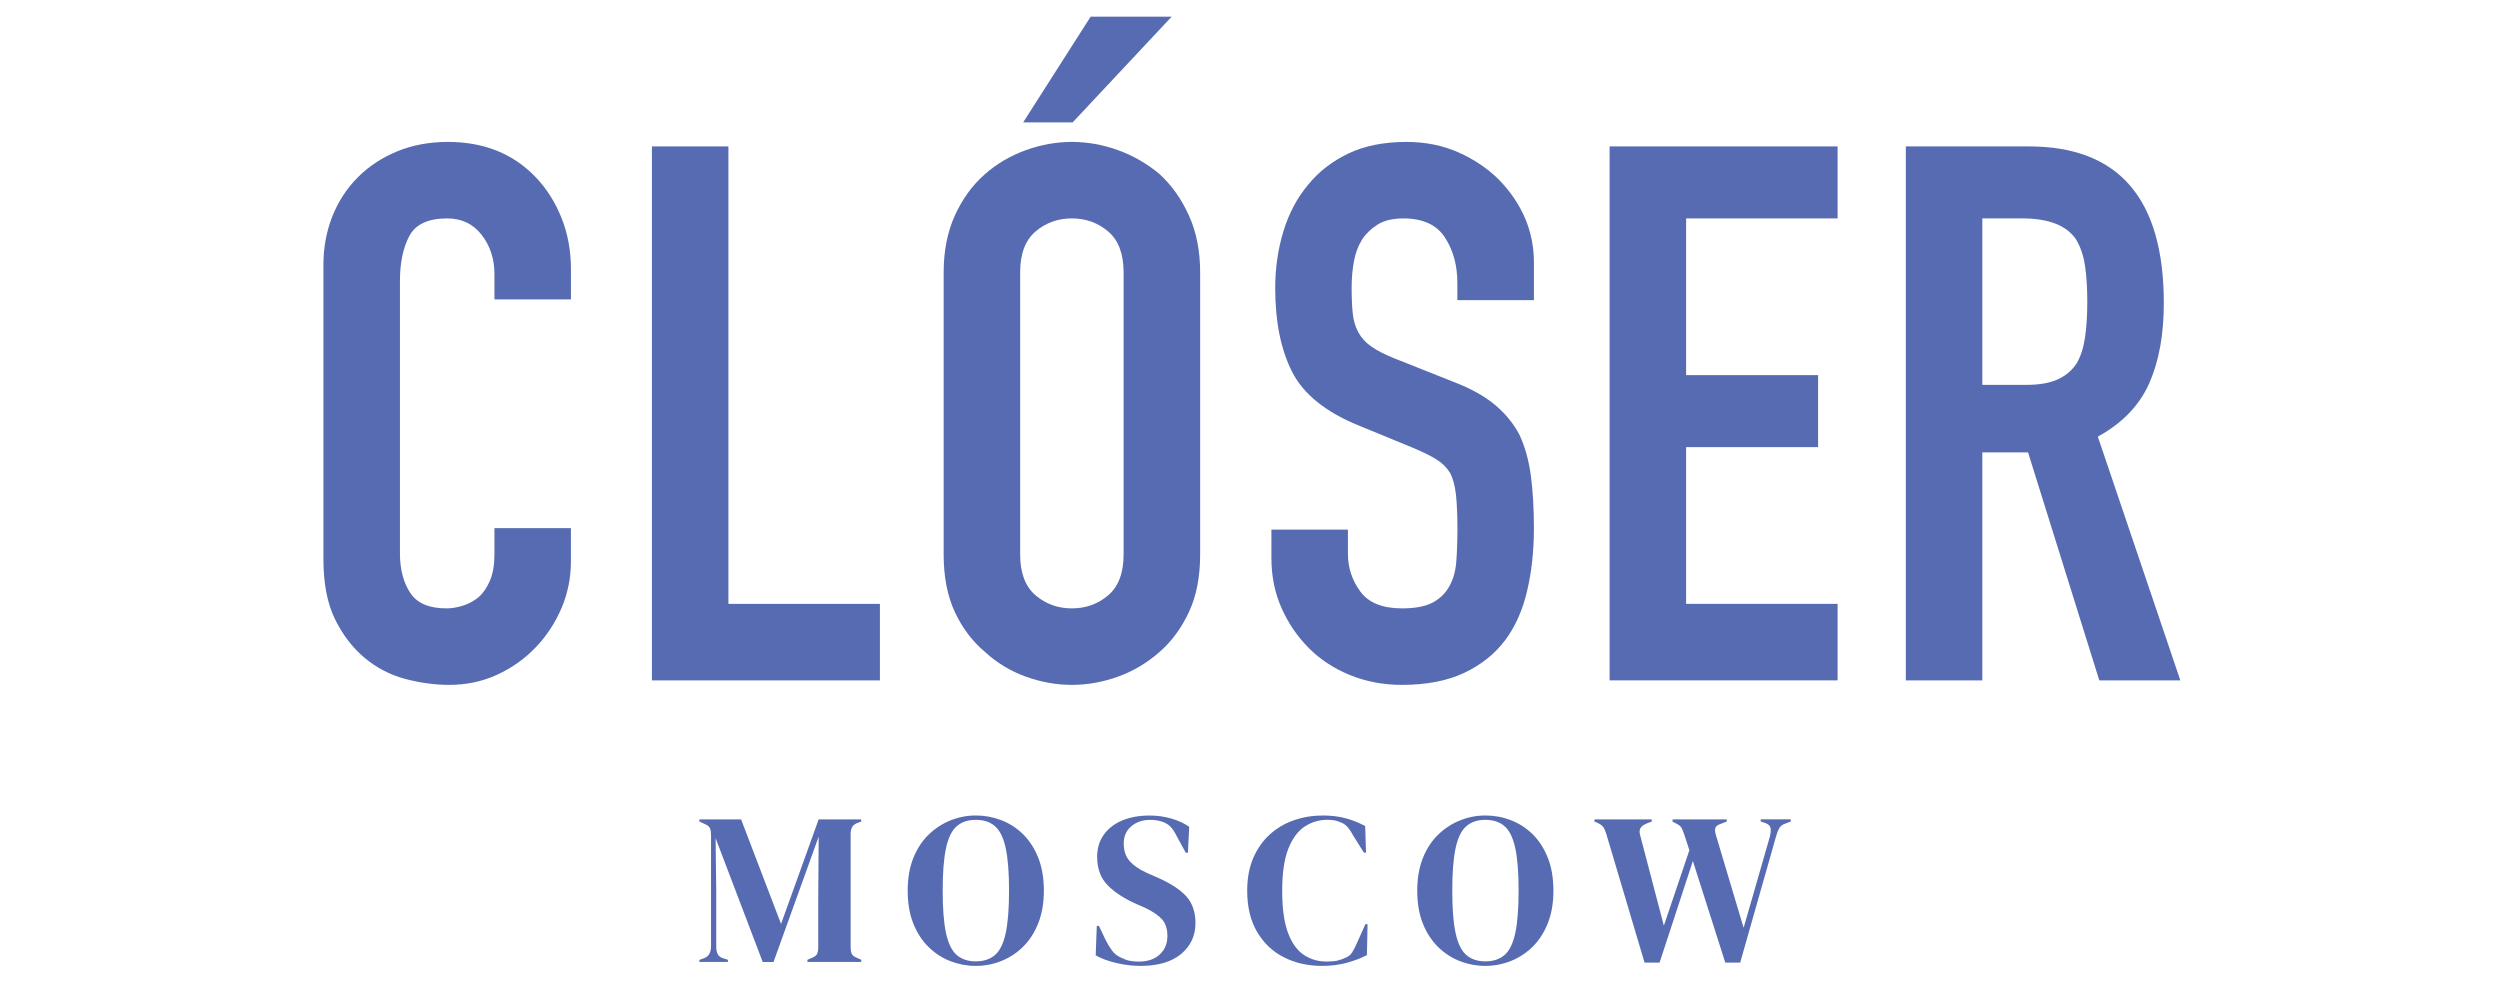 <?xml version="1.0" encoding="UTF-8"?> <svg xmlns="http://www.w3.org/2000/svg" width="1080" height="425" viewBox="0 0 1080 425" fill="none"><path d="M246.64 228.16V242.41C246.64 249.54 245.29 256.29 242.59 262.66C239.89 269.03 236.16 274.7 231.41 279.67C226.66 284.64 221.09 288.58 214.72 291.5C208.35 294.42 201.49 295.87 194.15 295.87C187.88 295.87 181.51 295 175.03 293.28C168.55 291.55 162.72 288.53 157.54 284.21C152.36 279.89 148.09 274.33 144.74 267.53C141.39 260.73 139.72 252.03 139.72 241.45V114.45C139.72 106.89 141.02 99.87 143.61 93.39C146.2 86.91 149.87 81.3 154.63 76.54C159.38 71.79 165.05 68.07 171.64 65.36C178.23 62.66 185.52 61.31 193.51 61.31C209.06 61.31 221.7 66.39 231.42 76.54C236.17 81.51 239.89 87.39 242.6 94.2C245.3 101 246.65 108.4 246.65 116.39V129.35H213.6V118.33C213.6 111.85 211.76 106.24 208.09 101.48C204.41 96.73 199.45 94.35 193.19 94.35C184.98 94.35 179.53 96.89 176.83 101.96C174.13 107.04 172.78 113.46 172.78 121.24V239.17C172.78 245.87 174.24 251.48 177.15 256.02C180.07 260.56 185.3 262.82 192.86 262.82C195.02 262.82 197.34 262.45 199.83 261.69C202.31 260.94 204.63 259.7 206.8 257.96C208.74 256.23 210.36 253.86 211.66 250.83C212.96 247.81 213.6 244.03 213.6 239.49V228.15H246.64V228.16Z" fill="#566BB2"></path><path d="M281.629 293.92V63.25H314.679V260.88H380.119V293.93H281.629V293.92Z" fill="#566BB2"></path><path d="M407.66 117.68C407.66 108.4 409.28 100.19 412.52 93.06C415.76 85.93 420.08 79.99 425.48 75.24C430.66 70.7 436.55 67.25 443.14 64.87C449.73 62.5 456.37 61.31 463.06 61.31C469.75 61.31 476.39 62.5 482.98 64.87C489.57 67.25 495.56 70.7 500.96 75.24C506.14 79.99 510.36 85.93 513.6 93.06C516.84 100.19 518.46 108.4 518.46 117.68V239.5C518.46 249.22 516.84 257.54 513.6 264.45C510.36 271.37 506.15 277.09 500.96 281.62C495.56 286.37 489.56 289.94 482.98 292.31C476.39 294.68 469.75 295.87 463.06 295.87C456.36 295.87 449.72 294.68 443.14 292.31C436.55 289.94 430.67 286.37 425.48 281.62C420.08 277.08 415.76 271.36 412.52 264.45C409.28 257.54 407.66 249.22 407.66 239.5V117.68ZM440.7 239.49C440.7 247.48 442.91 253.37 447.34 257.15C451.76 260.93 457 262.82 463.05 262.82C469.09 262.82 474.33 260.93 478.76 257.15C483.18 253.37 485.4 247.49 485.4 239.49V117.68C485.4 109.69 483.18 103.8 478.76 100.02C474.33 96.24 469.09 94.35 463.05 94.35C457 94.35 451.76 96.24 447.34 100.02C442.91 103.8 440.7 109.69 440.7 117.68V239.49ZM442 52.88L471.16 7.2H506.15L463.38 52.88H442Z" fill="#566BB2"></path><path d="M662.63 129.67H629.58V122.22C629.58 114.66 627.8 108.13 624.23 102.62C620.67 97.11 614.67 94.36 606.25 94.36C601.71 94.36 598.04 95.23 595.24 96.95C592.43 98.68 590.16 100.84 588.44 103.43C586.71 106.24 585.52 109.42 584.88 112.99C584.23 116.55 583.91 120.28 583.91 124.17C583.91 128.71 584.07 132.49 584.4 135.51C584.72 138.54 585.53 141.24 586.83 143.61C588.13 145.99 590.01 148.04 592.5 149.77C594.98 151.5 598.38 153.23 602.71 154.95L627.98 164.99C635.32 167.8 641.26 171.09 645.8 174.87C650.34 178.65 653.9 183.03 656.49 187.99C658.87 193.17 660.48 199.06 661.35 205.65C662.21 212.24 662.65 219.74 662.65 228.17C662.65 237.89 661.68 246.91 659.73 255.22C657.79 263.54 654.65 270.61 650.33 276.44C645.79 282.49 639.85 287.24 632.51 290.69C625.16 294.14 616.2 295.87 605.62 295.87C597.63 295.87 590.17 294.46 583.27 291.66C576.35 288.86 570.42 284.97 565.45 280C560.48 275.03 556.54 269.26 553.62 262.67C550.7 256.08 549.25 248.9 549.25 241.13V228.8H582.3V239.17C582.3 245.22 584.08 250.67 587.65 255.53C591.21 260.39 597.21 262.82 605.63 262.82C611.24 262.82 615.62 262.01 618.75 260.39C621.88 258.77 624.31 256.45 626.04 253.42C627.77 250.4 628.79 246.78 629.12 242.57C629.44 238.36 629.61 233.66 629.61 228.48C629.61 222.44 629.39 217.46 628.96 213.58C628.52 209.69 627.66 206.56 626.37 204.18C624.86 201.81 622.86 199.86 620.38 198.35C617.89 196.84 614.6 195.22 610.5 193.49L586.85 183.77C572.6 177.94 563.04 170.22 558.18 160.61C553.32 151 550.89 138.96 550.89 124.49C550.89 115.85 552.07 107.64 554.45 99.87C556.82 92.09 560.39 85.4 565.14 79.78C569.68 74.17 575.45 69.69 582.47 66.33C589.49 62.98 597.86 61.31 607.58 61.31C615.79 61.31 623.29 62.82 630.1 65.85C636.9 68.88 642.79 72.87 647.76 77.84C657.69 88.21 662.66 100.09 662.66 113.48V129.67H662.63Z" fill="#566BB2"></path><path d="M695.35 293.92V63.25H793.84V94.35H728.4V162.06H785.42V193.16H728.4V260.87H793.84V293.92H695.35Z" fill="#566BB2"></path><path d="M823.32 293.92V63.25H876.45C915.33 63.25 934.77 85.82 934.77 130.96C934.77 144.57 932.66 156.12 928.45 165.63C924.24 175.14 916.84 182.8 906.26 188.63L941.9 293.92H906.9L876.12 195.43H856.36V293.92H823.32ZM856.36 94.35V166.27H875.15C880.98 166.27 885.62 165.46 889.08 163.84C892.53 162.22 895.24 159.9 897.18 156.87C898.91 153.85 900.1 150.12 900.74 145.69C901.39 141.27 901.71 136.13 901.71 130.3C901.71 124.47 901.39 119.34 900.74 114.91C900.09 110.49 898.8 106.65 896.85 103.41C892.74 97.37 884.97 94.34 873.52 94.34H856.36V94.35Z" fill="#566BB2"></path><path d="M302.139 415.59V414.66L303.999 414C306.119 413.32 307.169 411.54 307.169 408.68V360.88C307.169 359.64 307.029 358.64 306.749 357.89C306.469 357.14 305.739 356.52 304.559 356.02L302.129 354.9V353.97H320.149L337.419 399.15L353.659 353.97H372.049V354.9L370.559 355.46C369.379 355.9 368.569 356.5 368.129 357.28C367.689 358.06 367.479 359.07 367.479 360.31V409.13C367.479 410.38 367.629 411.34 367.949 412.02C368.259 412.71 369.009 413.3 370.189 413.79L372.059 414.63V415.56H348.809V414.63L350.769 413.79C351.949 413.29 352.699 412.7 353.009 412.02C353.319 411.34 353.479 410.37 353.479 409.13V388.13L353.669 361.43L334.159 415.57H329.489L309.139 362.08L309.419 385.33V408.85C309.419 410.22 309.619 411.32 310.029 412.16C310.429 413 311.229 413.61 312.409 413.98L314.459 414.63V415.56H302.139V415.59Z" fill="#566BB2"></path><path d="M421.529 417.27C417.729 417.27 414.079 416.58 410.559 415.22C407.039 413.85 403.899 411.81 401.129 409.1C398.359 406.39 396.169 403.02 394.549 398.97C392.929 394.93 392.119 390.2 392.119 384.78C392.119 379.43 392.929 374.73 394.549 370.68C396.169 366.64 398.379 363.26 401.179 360.55C403.979 357.84 407.139 355.79 410.659 354.39C414.179 352.99 417.799 352.29 421.539 352.29C425.339 352.29 428.989 352.96 432.509 354.3C436.029 355.64 439.169 357.66 441.939 360.37C444.709 363.08 446.899 366.47 448.519 370.55C450.139 374.63 450.949 379.37 450.949 384.79C450.949 390.08 450.139 394.76 448.519 398.84C446.899 402.92 444.709 406.31 441.939 409.02C439.169 411.73 436.029 413.78 432.509 415.18C428.979 416.57 425.329 417.27 421.529 417.27ZM421.529 415.31C424.949 415.31 427.719 414.39 429.839 412.56C431.959 410.73 433.499 407.58 434.459 403.13C435.419 398.68 435.909 392.57 435.909 384.79C435.909 376.95 435.429 370.8 434.459 366.35C433.489 361.9 431.949 358.76 429.839 356.92C427.719 355.08 424.949 354.17 421.529 354.17C418.169 354.17 415.429 355.09 413.309 356.92C411.189 358.76 409.649 361.9 408.689 366.35C407.719 370.8 407.239 376.95 407.239 384.79C407.239 392.57 407.719 398.69 408.689 403.13C409.649 407.58 411.189 410.72 413.309 412.56C415.429 414.39 418.169 415.31 421.529 415.31Z" fill="#566BB2"></path><path d="M492.67 417.27C489.25 417.27 485.76 416.85 482.21 416.01C478.66 415.17 475.71 414.07 473.34 412.7L473.81 400H474.74L477.63 406.07C478.5 407.81 479.43 409.35 480.43 410.69C481.42 412.03 482.79 413.07 484.54 413.82C485.78 414.44 486.98 414.86 488.13 415.08C489.28 415.3 490.57 415.41 492 415.41C495.8 415.41 498.8 414.38 501.01 412.33C503.22 410.28 504.32 407.63 504.32 404.4C504.32 401.35 503.57 398.97 502.08 397.26C500.59 395.55 498.19 393.88 494.89 392.27L491.06 390.59C485.71 388.23 481.52 385.5 478.5 382.42C475.48 379.34 473.97 375.25 473.97 370.14C473.97 366.47 474.92 363.29 476.82 360.62C478.72 357.95 481.36 355.89 484.76 354.46C488.15 353.03 492.12 352.31 496.66 352.31C499.96 352.31 503.09 352.75 506.04 353.62C509 354.49 511.56 355.67 513.74 357.17L513.18 368.37H512.25L508.42 361.37C507.36 359.19 506.3 357.65 505.25 356.75C504.19 355.85 502.98 355.21 501.61 354.84C500.8 354.59 500.05 354.42 499.37 354.33C498.68 354.24 497.81 354.19 496.76 354.19C493.59 354.19 490.91 355.11 488.73 356.94C486.55 358.78 485.46 361.25 485.46 364.36C485.46 367.53 486.3 370.07 487.98 371.97C489.66 373.87 492.12 375.56 495.36 377.06L499.65 378.93C505.62 381.54 509.92 384.33 512.53 387.28C515.14 390.24 516.45 394.05 516.45 398.72C516.45 404.2 514.38 408.66 510.24 412.12C506.12 415.54 500.26 417.27 492.67 417.27Z" fill="#566BB2"></path><path d="M571.079 417.27C565.039 417.27 559.579 416.04 554.699 413.58C549.809 411.12 545.939 407.46 543.079 402.61C540.219 397.76 538.789 391.81 538.789 384.78C538.789 379.43 539.659 374.73 541.399 370.68C543.139 366.64 545.519 363.24 548.539 360.5C551.559 357.76 555.039 355.71 558.999 354.34C562.949 352.97 567.139 352.29 571.559 352.29C575.109 352.29 578.379 352.7 581.359 353.5C584.349 354.31 587.149 355.43 589.759 356.86L590.129 368.34H589.199L584.529 360.87C583.909 359.69 583.219 358.62 582.479 357.65C581.729 356.69 580.799 355.96 579.679 355.46C578.749 355.03 577.829 354.7 576.929 354.48C576.029 354.26 574.889 354.15 573.519 354.15C569.909 354.15 566.629 355.11 563.669 357.04C560.709 358.97 558.349 362.16 556.569 366.61C554.799 371.06 553.909 377.14 553.909 384.86C553.909 392.51 554.749 398.57 556.429 403.02C558.109 407.47 560.399 410.64 563.289 412.54C566.179 414.44 569.439 415.39 573.049 415.39C575.039 415.39 576.629 415.25 577.809 414.97C578.989 414.69 580.169 414.27 581.359 413.71C582.539 413.21 583.439 412.48 584.069 411.52C584.689 410.56 585.249 409.51 585.749 408.39L589.859 399.24H590.789L590.509 412.59C587.899 413.96 584.969 415.08 581.729 415.95C578.489 416.83 574.939 417.27 571.079 417.27Z" fill="#566BB2"></path><path d="M641.658 417.27C637.858 417.27 634.208 416.58 630.688 415.22C627.168 413.85 624.028 411.81 621.258 409.1C618.488 406.39 616.298 403.02 614.678 398.97C613.058 394.93 612.248 390.2 612.248 384.78C612.248 379.43 613.058 374.73 614.678 370.68C616.298 366.64 618.508 363.26 621.308 360.55C624.108 357.84 627.268 355.79 630.788 354.39C634.308 352.99 637.928 352.29 641.668 352.29C645.458 352.29 649.118 352.96 652.638 354.3C656.158 355.64 659.298 357.66 662.068 360.37C664.838 363.08 667.028 366.47 668.648 370.55C670.268 374.63 671.078 379.37 671.078 384.79C671.078 390.08 670.268 394.76 668.648 398.84C667.028 402.92 664.838 406.31 662.068 409.02C659.298 411.73 656.158 413.78 652.638 415.18C649.108 416.57 645.448 417.27 641.658 417.27ZM641.658 415.31C645.078 415.31 647.848 414.39 649.968 412.56C652.078 410.73 653.628 407.58 654.588 403.13C655.548 398.68 656.038 392.57 656.038 384.79C656.038 376.95 655.558 370.8 654.588 366.35C653.618 361.9 652.078 358.76 649.968 356.92C647.848 355.08 645.078 354.17 641.658 354.17C638.298 354.17 635.558 355.09 633.448 356.92C631.328 358.76 629.788 361.9 628.828 366.35C627.858 370.8 627.378 376.95 627.378 384.79C627.378 392.57 627.858 398.69 628.828 403.13C629.788 407.58 631.328 410.72 633.448 412.56C635.558 414.39 638.298 415.31 641.658 415.31Z" fill="#566BB2"></path><path d="M710.459 415.87L693.939 360.33C693.499 358.9 693.039 357.86 692.539 357.2C692.039 356.55 691.169 355.94 689.929 355.38L688.809 354.91V353.98H713.549V354.91L711.589 355.66C710.159 356.22 709.189 356.91 708.699 357.71C708.199 358.52 708.169 359.64 708.609 361.07L718.789 399.9L729.809 367.32L727.659 360.69C727.219 359.38 726.819 358.39 726.449 357.7C726.079 357.02 725.449 356.46 724.579 356.02L722.529 354.9V353.97H745.959V354.9L743.069 356.02C741.819 356.46 741.119 357.09 740.969 357.93C740.819 358.77 740.949 359.84 741.389 361.15L753.249 400.82L764.449 361.89C764.879 360.4 765.039 359.09 764.919 357.97C764.799 356.85 764.019 356.04 762.589 355.54L760.629 354.89V353.96H773.609V354.89L771.179 355.82C769.929 356.26 769.059 356.94 768.569 357.87C768.069 358.8 767.639 359.96 767.259 361.32L751.759 415.84H745.319L731.319 371.96L716.939 415.84H710.459V415.87Z" fill="#566BB2"></path></svg> 